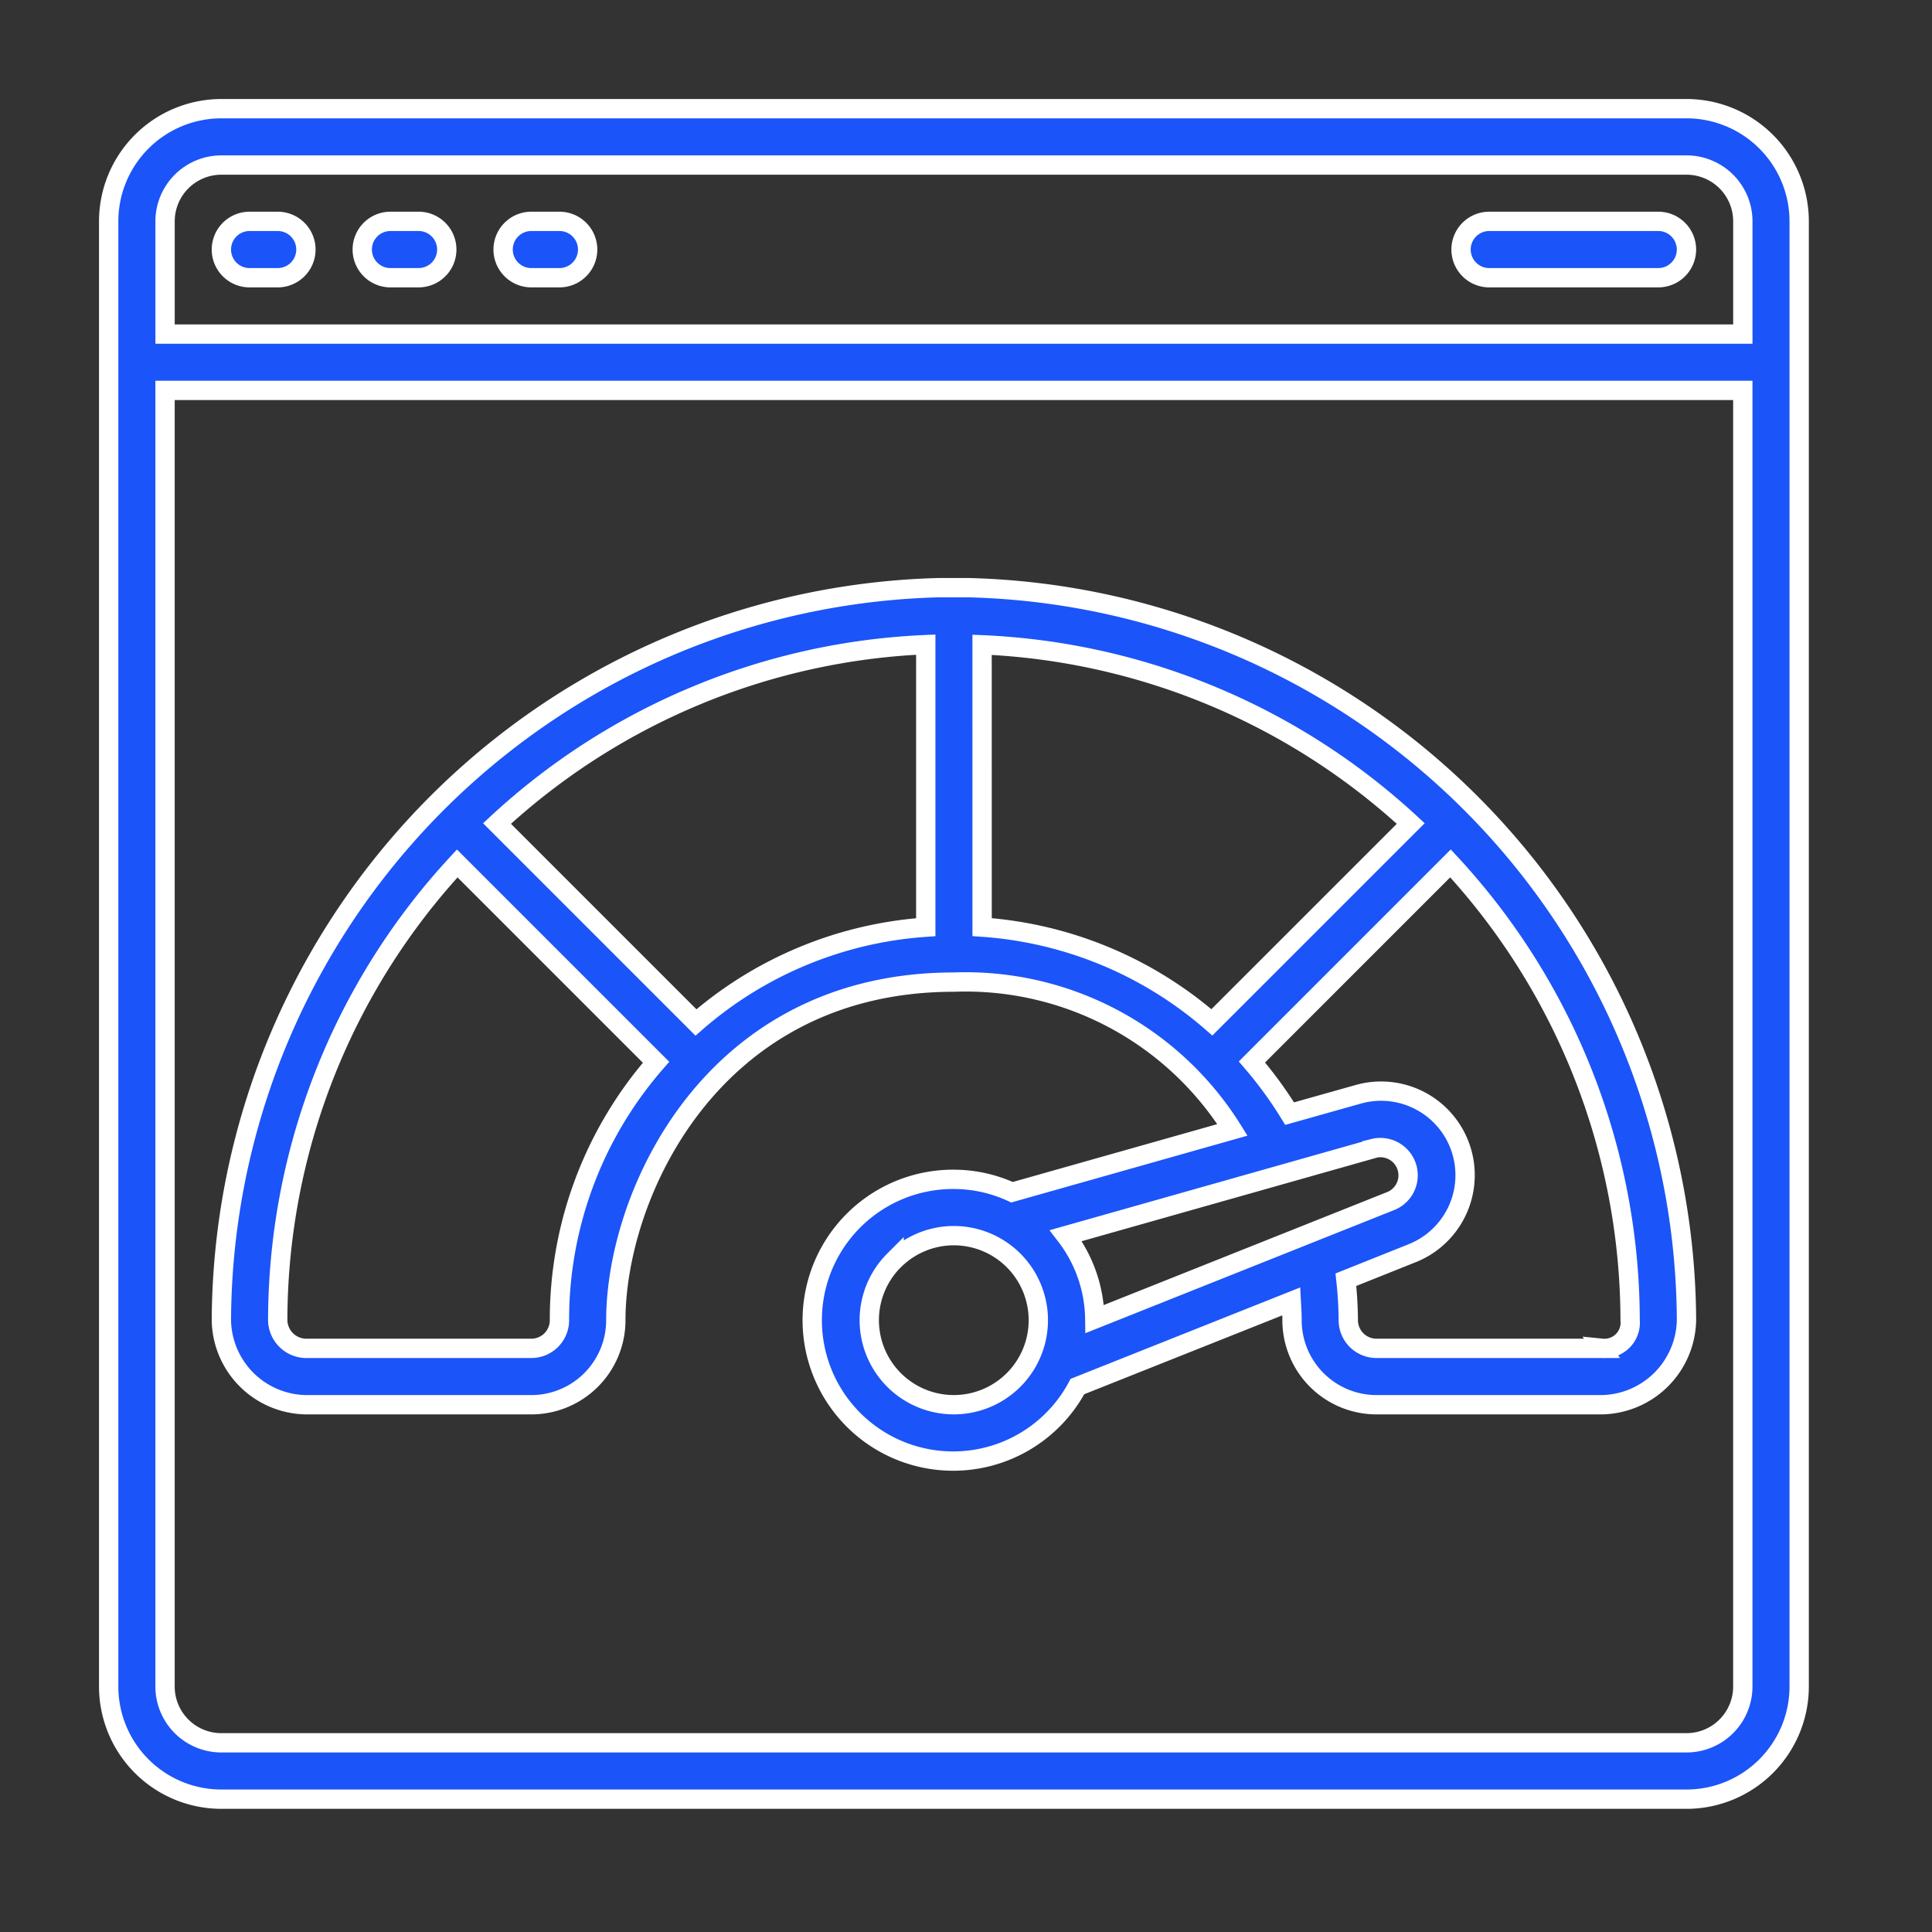 <?xml version="1.0" encoding="UTF-8"?> <svg xmlns="http://www.w3.org/2000/svg" width="80" height="80" viewBox="0 0 80 80"><rect x="0" y="0" width="80" height="80" fill="#333333" stroke="none"/><g id="Group_14" data-name="Group 14" transform="translate(-684 -624)"><rect id="Rectangle_8" data-name="Rectangle 8" width="80" height="80" transform="translate(684 624)" fill="#fff" opacity="0"></rect><path id="Union_11" data-name="Union 11" d="M4.667,70A4.668,4.668,0,0,1,0,65.334V4.667A4.668,4.668,0,0,1,4.667,0H65.334A4.668,4.668,0,0,1,70,4.667V65.334A4.668,4.668,0,0,1,65.334,70ZM2.334,65.333a2.332,2.332,0,0,0,2.333,2.333H65.333a2.332,2.332,0,0,0,2.333-2.333V11.666H2.334ZM3.018,3.017a2.334,2.334,0,0,0-.683,1.65V9.333H67.667V4.667a2.332,2.332,0,0,0-2.333-2.333H4.667A2.334,2.334,0,0,0,3.018,3.017ZM33.084,55.688A5.833,5.833,0,0,1,35,44.334a5.757,5.757,0,0,1,2.406.534l9.127-2.582A13.025,13.025,0,0,0,35,36.167c-10.044,0-14,8.832-14,14a3.5,3.5,0,0,1-3.5,3.5H8.167a3.557,3.557,0,0,1-3.5-3.5,30.488,30.488,0,0,1,29.75-30.334H35.56A30.492,30.492,0,0,1,65.334,50.167a3.571,3.571,0,0,1-3.5,3.5H52.5a3.5,3.5,0,0,1-3.5-3.5c0-.258-.017-.519-.031-.779l-8.855,3.526a5.833,5.833,0,0,1-7.029,2.774Zm-.561-8A3.5,3.5,0,1,0,35,46.666,3.5,3.5,0,0,0,32.523,47.691Zm29.309,3.642A1.066,1.066,0,0,0,63,50.166a27.9,27.9,0,0,0-7.438-18.915l-8.222,8.223A16.5,16.5,0,0,1,48.9,41.613l2.841-.8a3.479,3.479,0,0,1,2.241,6.577l-2.752,1.1a16.394,16.394,0,0,1,.1,1.682A1.167,1.167,0,0,0,52.5,51.333h9.334ZM7,50.166a1.186,1.186,0,0,0,1.166,1.167H17.5a1.166,1.166,0,0,0,1.166-1.167,16.19,16.19,0,0,1,4-10.68l-8.233-8.233A27.9,27.9,0,0,0,7,50.166Zm45.383-7.109-12.75,3.609a5.777,5.777,0,0,1,1.2,3.452l12.29-4.9a1.149,1.149,0,0,0-.741-2.166ZM16.08,29.6l8.238,8.238a16.159,16.159,0,0,1,9.516-3.945v-11.7A27.846,27.846,0,0,0,16.08,29.6ZM36.167,33.89a16.165,16.165,0,0,1,9.514,3.943L53.916,29.6a27.881,27.881,0,0,0-17.75-7.4ZM57.166,7a1.167,1.167,0,0,1,0-2.334h7a1.167,1.167,0,0,1,0,2.334ZM17.5,7a1.167,1.167,0,1,1,0-2.334h1.166a1.167,1.167,0,0,1,0,2.334ZM11.667,7a1.167,1.167,0,0,1,0-2.334h1.166a1.167,1.167,0,0,1,0,2.334ZM5.834,7a1.167,1.167,0,0,1,0-2.334H7A1.167,1.167,0,0,1,7,7Z" transform="translate(688.5 628.5)" fill="#1b54f8" stroke="#fff" stroke-width="0.8"></path></g></svg> 
